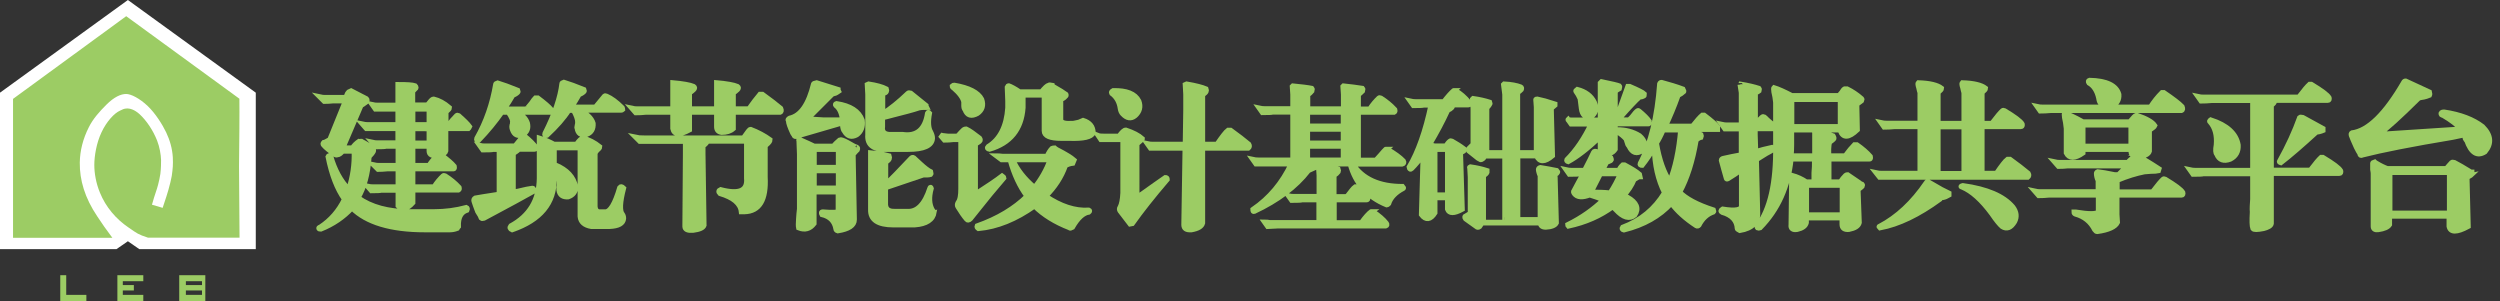 <?xml version="1.0" encoding="utf-8"?>
<!-- Generator: Adobe Illustrator 25.4.1, SVG Export Plug-In . SVG Version: 6.00 Build 0)  -->
<svg version="1.1" id="图层_1" xmlns="http://www.w3.org/2000/svg" xmlns:xlink="http://www.w3.org/1999/xlink" x="0px" y="0px"
	 width="1427px" height="172px" viewBox="0 0 1427 172" style="enable-background:new 0 0 1427 172;" xml:space="preserve">
<rect x="0" y="0" width="1427" height="172" fill="#333333" stroke="none"/>
<style type="text/css">
	.st0{fill-rule:evenodd;clip-rule:evenodd;fill:#FFFFFF;}
	.st1{fill:#9CCC64;}
	.st2{fill-rule:evenodd;clip-rule:evenodd;fill:#9CCC64;}
	.st3{fill:#9CCC64;stroke:#9CCC64;stroke-width:3;}
</style>
<g id="Logo文字">#
	<g id="Logo" transform="translate(50, 57)">
		<path id="Bootom" class="st0" d="M23-57L96-4.1v89.3H29.5L23,80.7l-6.5,4.5H-50V-4.1L23-57z"/>
		
			<g id="路径" transform="translate(72.07, 72.519) scale(-1, 1) rotate(-180) translate(-72.07, -72.519) translate(7.439, 9.297)">
			<path class="st1" d="M-50,136.3V57H6.7c-3.3,4.4-6.2,8.5-8.6,12.2C-9.1,79.9-12,90-11.9,99.9c0.1,6.8,1.8,13.6,5.2,20.3
				c2.4,4.8,6.1,8.9,9.9,12.7c4.6,4.6,8.4,6.2,11.4,6.2c2.7,0,7.7-2.5,12.3-6.9c4.4-4.2,8.4-10.6,10.5-15c2.1-4.4,3.5-9.2,3.8-14.2
				c0.2-4.3,0-6.4-0.6-10.7c-0.2-1.3-1.2-5.6-1.9-7.9c-0.5-1.8-1.6-5.3-3.3-10.3l-6.1,1.8c0.6,2.3,1.6,5.4,2.9,9.3
				c0.1,0.4,0.5,1.8,0.6,2.1c0.5,2,1,4.1,1.3,6.2c0.4,3.2,0.4,6.2,0.4,7.9c-0.1,3.1-0.8,7.4-2.3,11.2c-2.4,6-6.1,11.4-10,15
				c-2.8,2.5-5.4,3.4-7.6,3.2c-1.3-0.1-2.1-0.5-3.5-1.2c-3.2-1.4-7.6-6-10.6-12.4c-2.9-6.1-4.1-13.6-4.1-18.6c0-4.8,1-10.5,3.2-15.8
				c3.3-8.2,9.2-15.1,16.3-19.9c2.4-1.7,4.2-2.9,5.3-3.5c1.3-0.7,3.2-1.5,5.8-2.3h52.3L79,97.8c0.1,8.5,0.2,15.6,0.2,21.3
				c0.1,7.7,0,13.4,0,17.3l-64.6,47.1L-50,136.3z"/>
		</g>
		<path id="B" class="st2" d="M52.3,115v-14.9h14.9V115H52.3z M56.1,111.3h9.2v-2.5h-9.2C56.1,108.8,56.1,111.3,56.1,111.3z
			 M56.1,105.7h9.2v-2.2h-9.2C56.1,103.5,56.1,105.7,56.1,105.7z"/>
		<path id="E" class="st2" d="M31.8,100.1v3.4H20.1v2.2h6.3v3.1h-6.3v2.5h11.7v3.7H17v-14.9C17,100.1,31.8,100.1,31.8,100.1z"/>
		<path id="L" class="st2" d="M-15.6,115v-14.9h3.4v11.2h11.5v3.7C-0.7,115-15.6,115-15.6,115z"/>
	</g>
	<g id="建筑节能设计基础数据共享平台" transform="translate(231.999, 102.906)">
		<path id="形状" class="st3" d="M3.6-19.5v11.1H13c0.7-1.4,2.3-3.4,4.9-5.9c-3.2,0.5-4.9-0.3-4.9-2.4v-2.8
			C13-19.5,3.6-19.5,3.6-19.5z M3.6-29.5v8.3H13v-8.3H3.6z M3.6-40.7v9H13v-9H3.6z M-4.7,14.6v-9h-9.7c-0.5,0.2-2.3,0.3-5.6,0.3
			l-2.1-2.4c0.9,0.2,1.9,0.3,2.8,0.3h14.6V-6.6H-11c-1.9,0.2-3.6,0.3-5.2,0.3l-2.4-2.4c0.9,0.2,2,0.3,3.1,0.3h10.8v-11.1h-7
			c-0.5,0.2-2.3,0.3-5.6,0.3l-2.1-2.4c0.9,0.2,1.9,0.3,2.8,0.3h11.8v-8.3h-12.5c-2.1,0-3.9,0-5.6,0L-25-32c0.9,0.2,1.9,0.3,2.8,0.3
			h17.4v-9h-8h-4.9l-1.7-2.4c0.9,0.2,1.9,0.3,2.8,0.3h11.8v-11.8c5.1,0,8.3,0.2,9.7,0.7c0.7,0.7,0.7,1.3,0,1.7c-0.5,0.7-0.9,1-1.4,1
			v8.3H12c0.2-0.2,0.7-0.8,1.4-1.7c0.9-1.2,1.6-1.7,2.1-1.7c3,0.7,6,2.3,9,4.9c0,0.5-0.6,1.2-1.7,2.1c-0.2,0.2-0.3,0.3-0.3,0.3v7.3
			h1.7c1.2-1.6,2.7-3.4,4.5-5.2c0.2-0.2,0.6-0.2,1,0c3.2,2.8,5.3,4.9,6.3,6.3c-0.2,0.5-0.5,0.8-0.7,1H22.4v12.9
			c-0.2,0.9-1.2,1.6-2.8,2.1c3.7,2.8,6.3,5,7.6,6.6c0.2,0.9,0.1,1.4-0.3,1.4H3.6V3.8h12.2c1.6-2.5,3.4-4.6,5.2-6.3
			c0.2-0.2,0.6-0.2,1,0c3,1.9,5.7,4.1,8,6.6c0.2,0.7,0.1,1.2-0.3,1.4H3.6v7.3C0.4,16.4-2.4,16.9-4.7,14.6z M24.8,28.2H10.6
			c-19.5,0-33.4-4.2-41.7-12.5C-36,21-41.9,25-48.9,27.8c-0.7,0-1-0.1-1-0.3c-0.2-0.2,0-0.5,0.7-0.7c6-3.9,10.7-9.3,13.9-16
			c-4.2-5.8-7.3-13.9-9.4-24.3c0.2-0.5,0.7-0.6,1.4-0.3c2.3,8,5.8,14.4,10.4,19c2.3-7,3.4-14.3,3.1-21.9h-6.6
			c-1.2,1.4-2.2,2.1-3.1,2.1c-0.5,0.2-0.9,0.1-1.4-0.3c-3-2.1-5.1-3.8-6.3-5.2c-0.5-0.5-0.5-0.9,0-1.4c0.5,0,1.6-0.6,3.5-1.7l9-22.2
			h-7c-1.9,0.2-3.6,0.3-5.2,0.3l-2.4-2.4c0.9,0.2,2,0.3,3.1,0.3h11.5c0.2-0.2,0.5-0.7,0.7-1.4s0.6-1.3,1-1.7
			c0.5-0.2,0.9-0.5,1.4-0.7c3.2,1.6,6.1,3.1,8.7,4.5c0.5,0.5,0.5,1,0,1.7c-1.6,1.2-2.7,1.9-3.1,2.1l-10.4,24.3h5.6
			c0.9-1.4,2.2-2.7,3.8-3.8c0.2,0,0.7,0.1,1.4,0.3c-0.5-0.5-0.3-0.5,0.3,0c1.9,0.9,3.9,2.2,6.3,3.8c0.2,0.7,0.2,1.3,0,1.7
			s-0.6,0.9-1,1.4c-0.7,0.7-1.2,1.3-1.4,1.7c-0.7,9.7-2.8,17.5-6.3,23.3c7.4,5.3,17.3,8,29.6,8h13.9c6.3,0,12.4-0.8,18.4-2.4
			c0.5,0.2,0.6,0.7,0.3,1.4c-3.5,1.2-5.1,4.3-4.9,9.4c-0.2,0.2-0.5,0.6-0.7,1C27.6,27.9,26.2,28.2,24.8,28.2z"/>
		<path id="形状_00000084519003973400460920000000471005745007979199_" class="st3" d="M53,8v-25.7h-3.5c-0.5,0.2-2.4,0.3-5.9,0.3
			l-1.7-2.4c0.9,0.2,1.9,0.3,2.8,0.3H62c2.1-2.5,3.6-4.4,4.5-5.6c0.5,0,0.8,0,1,0c2.8,2.3,4.9,4.4,6.3,6.3c0,0.7-0.2,1-0.7,1h-9.4
			c0,0.5-0.2,0.8-0.7,1c-0.2,0.2-0.7,0.6-1.4,1c-0.5,0.5-0.7,0.7-0.7,0.7V6.6c0.9,0,1.9-0.1,2.8-0.3c3.7-0.9,6.5-1.5,8.3-1.7
			c0.2,0,0.5,0.2,0.7,0.7c0,0.5-0.1,0.8-0.3,1C68,8.8,58.6,13.9,44.2,21.6c-0.7,0.2-1.2,0.2-1.4,0c-0.2-0.7-0.9-2-2.1-3.8
			c-0.9-2.3-1.6-4.3-2.1-5.9c-0.2-0.7,0-1.3,0.7-1.7C40.8,9.9,45.3,9.2,53,8z M84.3-7.6V-1c0.2,13.9-7.8,23.6-24,29.2
			c-1.2-0.5-1.4-1.2-0.7-2.1C70.3,20.3,75.7,11.3,75.9-1v-23c3,0.9,5.8,2.1,8.3,3.5h12.9c1.6-2.3,2.9-3.5,3.8-3.5
			c3.2,0.9,6.4,2.5,9.4,4.9c0,0.5-0.6,1.2-1.7,2.1c-0.7,0.9-1,1.4-1,1.4V15c0.2,2.1,1.2,3.1,2.8,3.1h3.1c2.8,0,5.6-4.6,8.3-13.9
			c0.5-0.7,1.2-0.6,2.1,0.3c-2.1,8.1-2.3,13.1-0.7,14.9c0.5,0.7,0.7,1.5,0.7,2.4c-0.2,2.8-2.9,4.3-8,4.5h-10.4
			c-3.9-0.7-6-2.5-6.3-5.6v-39.3H84.3V-8c0.2-0.2,0.5-0.5,0.7-0.7c6.7,2.8,10.5,7,11.5,12.5c0,2.8-1.4,4.6-4.2,5.6
			c-3,0.2-4.8-1-5.2-3.8c0-0.2,0-0.7,0-1.4c0.2-0.7,0.3-1.4,0.3-2.1c0-3.2-0.9-6.4-2.8-9.4C84.4-7.3,84.3-7.4,84.3-7.6z M58.2-38.9
			h-3.8c-3.7,5.3-8.1,10.7-13.2,16c-0.9,0.2-1.3-0.1-1-1c5.3-9.3,8.9-19.6,10.8-30.9c0-0.2,0.3-0.5,1-0.7c3,0.9,6.8,2.3,11.5,4.2
			c0.2,0.5,0.2,0.8,0,1c-0.7,0.7-1.6,1.3-2.8,1.7c-1.4,2.5-3.1,5.2-5.2,8h12.9c0.2,0,1.3-1.2,3.1-3.5c0.9-1.4,1.6-2.3,2.1-2.8
			c0,0,0.2,0,0.7,0c0.2,0,0.5,0,0.7,0c3.7,2.8,6.3,5,7.6,6.6c0.2,0.9,0.1,1.4-0.3,1.4H62.4c3.5,1.4,5.7,3.5,6.6,6.3
			c0.7,3-0.2,5.2-2.8,6.6c-2.8,0.9-4.6,0-5.6-2.8c-0.5-1.2-0.5-2.3,0-3.5c0-0.2,0-0.5,0-0.7C60.9-34.2,60.1-36.1,58.2-38.9z
			 M95.4-40h-2.8c-2.8,4.4-7,9.2-12.5,14.3c-0.9,0.2-1.3-0.1-1-1c5.6-11.1,8.8-20.6,9.7-28.5c0-0.2,0.3-0.5,1-0.7
			c3,0.9,6.8,2.3,11.5,4.2c0.2,0.5,0.2,0.8,0,1c-0.7,0.7-1.6,1.3-2.8,1.7c-1.4,2.5-2.9,5-4.5,7.3h13.9c2.1-2.5,3.8-4.6,5.2-6.3
			c0.2-0.2,0.6-0.2,1,0c2.8,1.2,5.8,3.4,9,6.6c0.2,0.5,0.3,0.8,0.3,1c-0.2,0.2-0.5,0.3-0.7,0.3H98.5c4.4,2.1,7.1,4.6,8,7.6
			c0.2,3.2-1,5.3-3.8,6.3c-3,0.7-4.8-0.5-5.2-3.5c-0.2-0.2-0.2-0.7,0-1.4s0.3-1.4,0.3-2.1C97.8-34.9,97-37.2,95.4-40z"/>
		<path id="形状_00000076590456973372028070000011955552719887290527_" class="st3" d="M177.1-30.6v-8.3h-15.6v10.1
			c-5.6,3-8.7,2.8-9.4-0.7v-9.4h-15.6c-1.9,0.2-3.7,0.3-5.6,0.3l-2.1-2.4c0.9,0.2,2,0.3,3.1,0.3h20.2v-14.9
			c5.8,0.5,9.7,1.2,11.8,2.1c0.7,0.5,0.7,1,0,1.7c-0.9,0.9-1.7,1.5-2.4,1.7v9.4h15.6v-14.9c5.8,0.5,9.7,1.2,11.8,2.1
			c0.7,0.5,0.7,1,0,1.7c-0.9,0.9-1.7,1.5-2.4,1.7v9.4h9c2.1-3,4.2-5.8,6.3-8.3c0.5,0,0.9,0,1.4,0c4.2,3,7.6,5.7,10.4,8
			c0.5,1.2,0.3,1.9-0.3,2.1h-26.8v9.4c-1.6,1.4-3.8,2.1-6.6,2.1C178-27.7,177.1-28.7,177.1-30.6z M169.8,25.7
			c-0.5,1.4-2.5,2.3-6.3,2.8c-3,0.2-4.5-0.5-4.5-2.1l0.3-41.4v-7.3h-20.2h-5.9l-2.1-2.1c0.9,0.2,2.4,0.3,4.5,0.3h57
			c0,0,0.1-0.2,0.3-0.7c1.9-2.8,3-4.2,3.5-4.2c4.2,1.6,7.9,3.6,11.1,5.9c0,0.7-0.7,1.6-2.1,2.8c-0.7,0.5-0.9,0.7-0.7,0.7v17.7
			c0.7,13-3.2,19.6-11.8,19.8c-0.2,0-0.8,0-1.7,0c-0.5-4.6-4.5-8.1-12.2-10.4c-0.9-0.9-0.8-1.6,0.3-2.1C190,8.2,194.9,6,194.2-1.2
			v-21.2h-22.6c0,0.7-0.8,1.6-2.4,2.8v4.5L169.8,25.7z"/>
		<path id="形状_00000171712257621096792450000008924760943609425338_" class="st3" d="M232.7-5.5v10h13.9v-10H232.7z M232.7-17.7
			v10.4h13.9v-10.4H232.7z M224.4,16.4v-31.3l-0.3-8c-0.2,0-0.1-0.1,0.3-0.3c4.2,1.9,7,3.1,8.3,3.8h11.1c0.9-1.2,2.1-2.3,3.5-3.5
			c0.5-0.2,0.9-0.2,1.4,0c1.4,0.5,3.8,1.7,7.3,3.8c-0.2-0.2,0.1-0.1,1,0.3c0.5,0.2,0.6,0.7,0.3,1.4c-0.2,0.2-0.6,0.6-1,1
			c-0.7,0.9-1.2,1.4-1.4,1.4l0.7,37.5c0,3.2-3.1,5.3-9.4,6.3c-0.7-0.2-1-0.6-1-1c-0.7-4.4-3.4-7.2-8-8.3c-0.5-0.9-0.3-1.4,0.3-1.4
			c5.8,0.5,8.8,0.3,9-0.3V6.6h-13.9v18.1c-2.3,3-5.2,3.8-8.7,2.4c-0.2-0.9-0.2-2.7,0-5.2C224,20.1,224.2,18.2,224.4,16.4z M242.8-49
			l-13.9,13.9c1.6,0.2,4.6,0.5,9,0.7c4.4,0,8.1,0,11.1,0c-0.5-3.9-1.7-6.7-3.8-8.3c-0.5-0.5-0.3-0.8,0.3-1
			c7.9,1.2,12.7,4.3,14.6,9.4c0.5,3.7-0.6,6.5-3.1,8.3c-3,1.6-5.3,0.9-7-2.1c-0.5-0.5-0.8-1.5-1-3.1c0-0.7,0-1.3,0-1.7
			c-12.1,3.5-20.7,6-26.1,7.6c-0.9,0.5-1.5,0.2-1.7-0.7c-0.2-0.2-0.5-0.6-0.7-1c-1.6-3.5-2.4-5.8-2.4-7c-0.5-0.5-0.2-0.9,0.7-1.4
			c6.3-1.4,10.8-7.9,13.6-19.5c0-0.2,0.6-0.5,1.7-0.7c6,1.9,10.1,3.1,12.2,3.8c0,0.2,0.1,0.6,0.3,1c-0.7,0.5-1.3,0.8-1.7,1
			C243.7-49.5,243-49.2,242.8-49z M271.7-35.8v5.2c-0.5,3.2,1.4,4.8,5.6,4.5h5.9c8.1,1.2,12.9-2.9,14.3-12.2c0.2-0.5,0.6-0.5,1,0
			c-0.9,4.9-0.7,8.5,0.7,10.8c0.7,1.4,1,2.5,1,3.5c-0.2,4.2-4.9,6.3-13.9,6.3h-11.1c-8.3,0.5-12.3-2.3-11.8-8.3v-23l-0.3-5.6
			c0,0,0.2-0.1,0.7-0.3c4.4,0.7,7.8,1.6,10.1,2.8c0.2,0.5,0.2,0.9,0,1.4s-0.7,0.8-1.4,1c-0.2,0.2-0.5,0.5-0.7,0.7v11.1
			c4.4-2.8,9.3-6.7,14.6-11.8c0.2-0.2,0.7-0.2,1.4,0c4.6,3.7,7.5,6,8.7,7c0,0.2,0.1,0.6,0.3,1c-2.1,0-3.5,0.1-4.2,0.3
			c-3.5,1.2-8.6,2.5-15.3,4.2C274.7-36.5,272.8-36,271.7-35.8z M295-3.1l-21.6,7.3v8.7c-0.2,3.5,1.6,5.1,5.6,4.9h6.6
			c5.8,0.5,10.2-3.9,13.2-13.2c0.2-0.7,0.5-0.7,0.7,0c-1.4,5.1-1.2,9.3,0.7,12.5c0.5,0.7,0.8,1,1,1c-0.7,4.4-4.4,6.8-11.1,7.3h-12.2
			c-8.8,0-13.1-2.9-12.9-8.7v-32.3c1.9,0.2,3.9,0.5,6.3,0.7c2.1,0.5,3.5,0.8,4.2,1c0.2,0.5,0.2,1,0,1.7c-0.2,0.5-0.8,1-1.7,1.7
			c-0.2,0.2-0.3,0.3-0.3,0.3V2.4c3.5-3.2,8.3-8.2,14.6-14.9c0.5-0.5,0.9-0.6,1.4-0.3c0.5,0.5,1.7,1.6,3.8,3.5
			c2.5,2.3,4.5,3.8,5.9,4.5c0.2,0.7,0.2,1.2,0,1.4c-0.7,0.2-1.4,0.3-2.1,0.3C296.1-3.1,295.4-3.1,295-3.1z"/>
		<path id="形状_00000046322758586966142900000001239334476570916523_" class="st3" d="M343.3-41.4v-3.8l-0.3-8
			c0.2-0.5,0.5-0.7,0.7-0.7c1.4,0.5,3.5,1.6,6.3,3.5c0.2,0,0.5,0,0.7,0h11.8c1.9-2.3,3.2-3.6,4.2-3.8c0.2-0.2,0.8-0.2,1.7,0
			c0,0.2,0.2,0.5,0.7,0.7c3.7,2.1,6.1,3.6,7.3,4.5c0.2,0.5,0.1,0.8-0.3,1c-0.5,0.7-1.3,1.3-2.4,1.7c-0.2,0-0.3,0-0.3,0v11.1
			c-0.2,2.1,1.6,3,5.6,2.8h1.4c0.2,0,1.4-0.2,3.5-0.7c1.2-0.5,2-0.8,2.4-1c3.7,1.2,5.6,3.5,5.6,7c-0.9,2.3-5.4,3.4-13.6,3.1h-4.5
			c-6.5,0-9.7-1.4-9.7-4.2v-20.5h-12.2v7.3c-0.9,12.3-7.3,20.2-19.1,23.6c-1.2-0.2-1.4-0.7-0.7-1.4
			C338.8-23.3,342.6-30.7,343.3-41.4z M364.8,9.1c8.6,5.8,16.8,8.5,24.7,8c0.5,0.2,0.5,0.6,0,1c-3.2,0.5-6.4,3.4-9.4,8.7
			c-0.9,0.5-1.4,0.6-1.4,0.3c-8.3-3.2-15.1-7.4-20.2-12.5c-10.7,7.6-21.3,11.9-32,12.9c-0.7-0.5-0.9-0.9-0.7-1.4
			c11.8-4.2,21.3-9.9,28.5-17c-4.2-5.6-7.4-12.5-9.7-20.9h-4.9l-2.8-2.1c0.7,0,1.9,0.1,3.5,0.3c1.4,0,2.4,0,3.1,0h22.2
			c0.9-2.1,1.9-3.6,2.8-4.5c0.5-0.2,0.9-0.3,1.4-0.3c0.2,0.2,0.7,0.6,1.4,1c4.9,2.5,8.1,4.5,9.7,5.9c-0.5,1.2-0.7,1.7-0.7,1.7
			c-1.6,0.2-3,0.7-4.2,1.4C373.8-1.8,369.9,4,364.8,9.1z M367.6-11.8H346c2.5,5.8,6.7,11.1,12.5,16C362.3-0.4,365.3-5.8,367.6-11.8z
			 M316.5,4.9v-28.2H312c-1.6,0.2-3.2,0.3-4.9,0.3l-2.4-2.8c0.5,0.2,2,0.5,4.5,0.7h5.2c0.2,0,1-0.8,2.4-2.4c0.5-0.5,0.8-0.8,1-1
			c0.5-0.5,1-0.7,1.7-0.7c1.9,0.9,4.4,2.7,7.6,5.2c0.5,0.7,0.5,1.3,0,1.7s-1.2,0.9-2.1,1.4c-0.2,0.2-0.3,0.3-0.3,0.3V8
			C331.9,3.4,337-0.1,340-2.4c0.7,0.5,1,0.8,1,1c-1.6,1.9-4.2,4.9-7.6,9c-3.9,4.9-7.8,9.6-11.5,14.3c-0.9,0.9-1.6,1-2.1,0.3
			c-1.6-1.9-3.2-4.2-4.9-7c-0.5-0.7-0.5-1.5,0-2.4C316.1,11.3,316.5,8.6,316.5,4.9z M312.7-54.2c8.3,1.4,13.6,4.1,15.6,8
			c1.2,3.5,0.3,6.1-2.4,8c-3.5,1.9-5.8,1.2-7-2.1c-0.5-0.5-0.7-1.3-0.7-2.4c0-0.9,0-1.6,0-2.1c-0.5-2.3-2.4-5-5.9-8
			c-0.5-0.2-0.7-0.6-0.7-1C311.9-54.1,312.2-54.2,312.7-54.2z"/>
		<path id="形状_00000179621202020131937200000011484314087231796667_" class="st3" d="M443.8,25.4l0.7-43.8h-13.9
			c-2.3,0-4.3,0-5.9,0l-1.7-2.4c0.9,0.2,1.9,0.3,2.8,0.3h18.8l0.3-19.5v-9l-0.3-5.6c0,0,0.2-0.1,0.7-0.3c5.3,0.9,9,1.9,11.1,2.8
			c0.2,0.5,0.2,0.9,0,1.4s-0.8,1-1.7,1.7c-0.2,0-0.3,0-0.3,0v28.5h8.3c3-4.4,5.1-7.1,6.3-8c0,0,0.5,0,1.4,0c4.2,3,7.6,5.7,10.4,8
			c0.5,0.9,0.3,1.6-0.3,2.1h-26.1v42.8c-0.5,1.9-2.5,3.1-6.3,3.8C445.1,28.4,443.8,27.5,443.8,25.4z M409,7.3v-30.6h-6.3h-6.3
			l-1.4-2.1c0.5,0.2,1.7,0.3,3.8,0.3h8c1.6-2.3,2.9-3.5,3.8-3.5c4.2,1.4,7.3,3,9.4,4.9c0,0.2-0.6,0.8-1.7,1.7s-1.6,1.4-1.4,1.4V10
			c8.8-6.3,14.3-10.1,16.3-11.5c0.7,0,1,0.3,1,1c-8.3,9.7-14.9,18.1-19.8,25c-0.2,0-0.7,0.1-1.4,0.3c-2.3-3-4.2-5.4-5.6-7.3
			c-0.5-0.7-0.5-1.4,0-2.1C408.3,13.8,408.8,11,409,7.3z M403.4-51.1c7.6-0.2,12.5,1.7,14.6,5.9c1.2,3.2,0.5,6-2.1,8.3
			c-2.3,1.9-4.6,1.5-7-1c-0.7-0.7-1.2-1.7-1.4-3.1c-0.5-3.7-2.1-6.6-4.9-8.7C402.3-50.2,402.5-50.6,403.4-51.1z"/>
		<path id="形状_00000147914881884239691250000011491110744473898668_" class="st3" d="M534.8-30.9v-8h-20.5v8
			C514.3-30.9,534.8-30.9,534.8-30.9z M534.8-21.2v-8h-20.5v8H534.8z M534.8-11.5v-8h-20.5v8H534.8z M538.7-9.4h-22.9
			c0.9,0.5,1.7,0.8,2.4,1c-0.2,0.2-0.3,0.7-0.3,1.4l-3.1,1.4c-7.2,9.3-17.5,17-30.9,23.3c-0.5,0.2-0.7-0.1-0.7-1
			c9.5-6.5,16.8-15.2,21.9-26.1h-14.3c-2.1,0-4.1,0-5.9,0l-1.7-2.4c0.9,0.2,2,0.3,3.1,0.3H506V-39h-11.5c-0.5,0.2-2.4,0.3-5.9,0.3
			l-1.7-2.4c0.9,0.2,1.9,0.3,2.8,0.3H506V-49l-0.3-4.5c0,0,0.1-0.1,0.3-0.3c2.3,0.2,4.4,0.5,6.3,0.7c1.9,0.2,3.4,0.5,4.5,0.7
			c0.2,0.2,0.2,0.7,0,1.4c-0.2,0.2-0.3,0.3-0.3,0.3c-0.7,0.9-1.4,1.5-2.1,1.7v8.3h20.5V-49l-0.3-4.5c0,0,0.1-0.1,0.3-0.3
			c2.1,0.2,4.1,0.5,5.9,0.7s3.5,0.5,4.9,0.7c0.2,0.2,0.2,0.7,0,1.4c-0.9,0.9-1.7,1.6-2.4,2.1v8.3h6.6c1.6-2.5,3.4-4.6,5.2-6.3
			c0.2-0.2,0.6-0.2,1,0c3,1.9,5.7,4.1,8,6.6c0.2,0.7,0.1,1.2-0.3,1.4h-20.5v27.5h10.1c0.2-0.2,1.2-1.3,2.8-3.1
			c1.4-1.6,2.3-2.7,2.8-3.1c-0.2,0,0.1,0,1,0c3.9,2.3,7,4.5,9,6.6c0.5,0.9,0.2,1.5-0.7,1.7h-28.2c5.6,8.6,15.1,12.9,28.5,12.9
			c0.5,0.5,0.6,0.8,0.3,1c-4.4,2.3-7.2,5.2-8.3,8.7c-0.5,0.5-0.8,0.7-1,0.7C548.6,9.5,541.7,1.8,538.7-9.4z M520.9,24.4V11.1h-9.7
			c-0.5,0.2-2.4,0.3-5.9,0.3L503.6,9c0.9,0.2,1.9,0.3,2.8,0.3H521V-2.8l-0.3-4.5c0,0,0.1-0.1,0.3-0.3c0.9,0.2,1.9,0.3,2.8,0.3
			c3.9,0.2,6.6,0.6,8,1c0.2,0.5,0.2,0.9,0,1.4c-0.5,0.7-1.3,1.4-2.4,2.1V9.4h7.3c0-0.2,0.2-0.5,0.7-0.7c1.9-2.5,3.2-4.2,4.2-4.9
			c0.2,0,0.5,0,0.7,0c2.8,2.3,4.9,4.4,6.3,6.3c0.2,0.7,0,1-0.7,1h-18.4v13.2h15.6c2.3-3.2,4.2-5.3,5.6-6.3c-0.2,0,0.1,0,1,0
			c3.2,2.1,5.8,4.3,7.6,6.6c0.5,0.7,0.3,1.2-0.3,1.4h-61.5c-0.5,0-2.4,0.1-5.9,0.3l-1.7-2.4c0.9,0,1.9,0.1,2.8,0.3h28.2V24.4z"/>
		<path id="形状_00000012454212202703903090000005502984450335696041_" class="st3" d="M587-17.7V8.4h7.3v-26.1H587z M587-19.5
			h6.3c0.9-1.4,1.7-2.3,2.4-2.8c0.2-0.2,0.6-0.2,1,0c2.5,1.4,4.9,2.9,7,4.5c0,0.2,0,0.5,0,0.7s-0.5,0.6-1.4,1
			c-0.5,0.2-0.7,0.3-0.7,0.3l1,32.3c-4.6,2.5-7.4,2.5-8.3,0V9.9H587v8.7c-2.5,3.9-5.1,4.3-7.6,1l1-34.4c-2.1,3-4.3,5.7-6.6,8
			c-0.7,0.7-1.2,0.5-1.4-0.7c5.1-8.6,9.3-20.4,12.5-35.5h-4.2c-0.5,0.2-2.4,0.3-5.9,0.3l-1.7-2.4c0.9,0.2,1.9,0.3,2.8,0.3h16.3
			c2.3-3,4.2-5.1,5.6-6.3c-0.2,0,0.1,0,1,0c2.8,1.6,5.3,3.8,7.6,6.6c0.5,0.9,0.3,1.4-0.3,1.4h-9c0.2,1.2-0.7,2.2-2.8,3.1
			c-3,6.5-6.4,12.9-10.1,19.1C584.9-20,585.8-19.7,587-19.5z M627,22.6v-36.5h-11.5c-0.5,0.9-0.9,1.5-1.4,1.7
			c-0.7,0.5-1.2,0.5-1.4,0c-0.5,0-1.5-0.7-3.1-2.1c-1.9-1.4-2.9-2.2-3.1-2.4c-0.2-0.7-0.2-1.2,0-1.4l2.4-2.4v-20.2l-0.3-5.6
			c0,0,0.1-0.1,0.3-0.3c3.5,0.5,6.6,1.2,9.4,2.1c0.2,0.5,0.2,0.8,0,1c-0.2,0.5-0.6,0.9-1,1.4c-0.5,0.2-0.7,0.3-0.7,0.3v26.1H627V-49
			l-0.7-5.6c0,0,0.1-0.1,0.3-0.3c3.9,0.2,7.1,0.8,9.4,1.7c0.5,0.2,0.6,0.7,0.3,1.4c-0.7,0.7-1.4,1.3-2.1,1.7v34.4H645v-26.1
			l-0.3-4.2c0-0.2,0.2-0.3,0.7-0.3c2.5,0.5,5.9,1.4,10.1,2.8c0,0.2,0,0.5,0,0.7c-0.2,0.2-0.9,0.8-2.1,1.7l0.7,27.1
			c-4.4,3.7-7.4,3.7-9,0h-10.8v36.5h12.9V-2.8c-0.2-0.2-0.5-0.8-0.7-1.7c-0.2-0.7-0.3-1.3-0.3-1.7s0.3-0.8,1-1c3,0.5,6.1,1,9.4,1.7
			c0.5,0.5,0.6,0.8,0.3,1c-0.2,0.5-0.6,0.8-1,1c-0.5,0.5-0.6,1-0.3,1.7l0.7,26.1c-0.7,1.4-2.7,2.2-5.9,2.4c-2.1,0-3.1-0.8-3.1-2.4
			h-33.4c-0.5,0.7-0.9,1.4-1.4,2.1c-0.7,0.5-1.3,0.5-1.7,0l-6.3-4.5c-0.2-0.2-0.3-0.6-0.3-1c0-0.2,0.1-0.3,0.3-0.3l2.8-1.7V-1.7
			L607-7.3c-0.2,0-0.1-0.1,0.3-0.3c3.5,0.5,6.6,1.2,9.4,2.1c0,0.7,0,1,0,1c-0.2,0.5-0.8,1-1.7,1.7c-0.2,0-0.3,0-0.3,0v25.4
			C614.7,22.6,627,22.6,627,22.6z"/>
		<path id="形状_00000102525610706980456160000007977433230454063030_" class="st3" d="M693-3.8h-11.5L676,7
			c3.7-0.2,7.4-0.1,11.1,0.3C689.4,3.8,691.4,0.1,693-3.8z M671.8-3.8h-2.1c-0.5,0.2-2.4,0.3-5.9,0.3l-1.7-2.4
			c0.9,0.2,1.9,0.3,2.8,0.3h7.6c2.5-4.9,4.3-8.3,5.2-10.4c0.2-0.5,0.8-0.6,1.7-0.3c0.7,0.5,1.6,0.8,2.8,1c-0.7-0.2-0.9-0.7-0.7-1.4
			V-25c-7.4,7-13.6,11.7-18.4,14.3c-0.7-0.2-0.9-0.6-0.7-1c5.3-5.3,10-12.2,13.9-20.5h-5.9c-1.9,0-3.7,0-5.6,0l-1.7-2.4
			c-0.2,0.2,0.7,0.3,2.8,0.3h15.6v-21.2c0.2-0.2,0.5-0.5,0.7-0.7c5.8,1.2,9.2,2,10.1,2.4c0.2,0.2,0.2,0.7,0,1.4
			c-0.9,0.5-1.7,1-2.4,1.7v16.3h8c0.5-0.5,1-1,1.7-1.7c1.4-1.9,2.4-3,3.1-3.5c0.2-0.2,0.5-0.2,0.7,0c2.8,2.3,4.8,4.3,5.9,5.9
			c0,0.2,0,0.5,0,0.7c0,0.5-0.1,0.7-0.3,0.7h-19.1v14.6c-1.4,2.1-3.7,3-7,2.8c1.6,0.7,3.1,1.4,4.5,2.1c0.2,0.5,0.3,0.8,0.3,1
			c-0.2,0.5-0.7,0.8-1.4,1c-0.9,0.2-1.4,0.5-1.4,0.7l-2.4,4.5h9.7c0.2-0.9,0.9-2,2.1-3.1c0.5,0,0.8,0,1,0c3.9,2.1,6.7,3.8,8.3,5.2
			c0,0.2,0.1,0.7,0.3,1.4c-0.5,0-1.4,0.5-2.8,1.4c-0.2,0-0.3,0-0.3,0c-1.4,3.5-3.5,6.7-6.3,9.7c0.9,0.2,1.7,0.5,2.4,0.7
			c5.3,3,6.7,6.4,4.2,10.1c-3,2.5-6.6,1.5-10.8-3.1c-0.2-0.2-0.8-0.8-1.7-1.7c-7.2,5.3-15.6,9-25.4,11.1c-0.2-0.2-0.3-0.5-0.3-0.7
			c7.9-3.9,14.7-8.7,20.5-14.3c-2.3-0.9-5-1.9-8-2.8c-4.2,1.6-7.1,1.4-8.7-0.7c-0.5-0.7-0.6-1.2-0.3-1.4
			C668.2,2.8,670-0.6,671.8-3.8z M668.3-51.8c4.6,1.2,7.9,3.6,9.7,7.3c1.4,3.7,0.8,6.4-1.7,8c-3.2,0.9-5.1-0.6-5.6-4.5
			c-0.2-1.9-0.5-3.7-0.7-5.6c-0.7-1.6-1.5-3-2.4-4.2C667.4-51,667.6-51.3,668.3-51.8z M698.2-53.5c4.9,2.1,7.6,3.5,8.3,4.2
			c0,0.9-0.1,1.3-0.3,1c-0.5,0.5-1.3,0.7-2.4,0.7c-2.3,2.1-6,6-11.1,11.8c-0.5,0.5-0.9,0.6-1.4,0.3c-0.5,0-0.5-0.3,0-1
			c0.5-1.9,2.4-7.5,5.9-17C697.7-53.5,698-53.5,698.2-53.5z M703.8-25.4c3.2,2.8,3.8,5.6,1.7,8.3c-3.2,2.3-5.8,1.5-7.6-2.4
			c-0.2-0.2-0.5-0.6-0.7-1c-0.5-1.4-0.8-2.4-1-3.1c-1.4-1.6-3.1-3-5.2-4.2c-0.5-0.2-0.5-0.6,0-1C695.8-28.8,700.1-27.7,703.8-25.4z
			 M726.8,6.6h-0.3c3.7,3.9,10.2,7.4,19.5,10.4c0.2,0.5,0.2,0.8,0,1c-3.5,1.2-6.3,3.7-8.3,7.6c-0.5,0.5-0.9,0.6-1.4,0.3
			c-6-3.9-10.8-8.2-14.3-12.9c-6.7,7.4-15.8,12.5-27.1,15.3c-0.9-0.2-1.2-0.7-0.7-1.4c10.4-3.9,18.4-10.5,24-19.8
			c-3.7-7.2-5.7-15.9-5.9-26.1c-2.3,3.9-4.6,7.4-7,10.4c-0.9,0-1.3-0.3-1-1c6-11.4,9.7-26.5,11.1-45.5c0.2-0.5,0.6-0.7,1-0.7
			c4.4,1.2,8.5,2.4,12.2,3.8c0.5,0.9,0.6,1.4,0.3,1.4c-0.7,0.7-1.7,1.4-3.1,2.1c-2.3,6.5-4.8,12.4-7.3,17.7h15.6
			c2.5-3.2,4.4-5.3,5.6-6.3c0.2,0,0.6,0,1,0c4.2,3.2,6.7,5.4,7.6,6.6v1.4h-17.4c4.2,1.4,6.8,2.4,8,3.1c0.2,0.5,0.2,0.9,0,1.4
			c-0.9,0.2-1.9,0.8-2.8,1.7C734.1-10.8,730.9-1,726.8,6.6z M713.2-20.8h0.3c1.6,9.3,4.2,16.5,7.6,21.6c3.2-7.9,5.3-17.7,6.3-29.6
			h-10.1C716.2-26.1,714.8-23.4,713.2-20.8z"/>
		<path id="形状_00000069357481215223720640000011718596704749438081_" class="st3" d="M790.7-46.2v15.6h27.8v-15.6H790.7z
			 M799.1,2.8v17h20.5v-17C819.6,2.8,799.1,2.8,799.1,2.8z M790.4,25.4l0.3-22.6v-5.6c3.2,0.9,6,2.2,8.3,3.8h4.5c0-1.4,0-3.1,0-5.2
			c0.2-1.9,0.3-4.5,0.3-8h-11.1h-2.4c-1.6,15.8-7.5,28.9-17.7,39.3c-0.5,0.2-0.9,0.2-1.4,0c-0.2-0.2-0.2-0.6,0-1
			c7.2-9.3,10.7-24.6,10.4-45.9v-24.7c-0.2-2.3-0.6-4.3-1-5.9c-0.2-1.4-0.2-2.2,0-2.4c2.3,0.7,5.7,2.2,10.1,4.5h26.8
			c0.2,0,0.8-0.6,1.7-1.7c0.7-1.2,1.3-1.9,1.7-2.1c0.5,0,0.9,0,1.4,0c2.8,1.4,5.6,3.2,8.3,5.6c0.2,0.2,0.2,0.6,0,1l-2.8,2.1
			l0.3,14.6c-4.9,4.6-8.1,4.8-9.7,0.3v-0.3h-27.8v8.3c0,2.5-0.1,4.8-0.3,6.6h13.6c0-2.3,0-5.4,0-9.4c0-1.4,0-2.7,0-3.8
			c-0.2-0.2,0-0.6,0.7-1c3.2,0.7,6.5,1.6,9.7,2.8c0.5,0.9,0.6,1.5,0.3,1.7c-0.5,0.5-1,0.9-1.7,1.4c-0.5,0.2-0.7,0.3-0.7,0.3
			c-0.5,2.8-0.6,5.4-0.3,8h9.4c2.1-2.8,3.8-4.9,5.2-6.3c0,0,0.2,0,0.7,0c0.2,0,0.5,0,0.7,0c3,2.1,5.6,4.3,7.6,6.6
			c0.2,0.9,0.1,1.4-0.3,1.4h-23.3c0,4.4,0,8.8,0,13.2h6.6c0.9-1.4,2-2.7,3.1-3.8c0.2-0.2,0.6-0.3,1-0.3c1.4,0.9,3.6,2.4,6.6,4.5
			c0.5,0.5,1,0.8,1.7,1c0.2,0.2,0.2,0.6,0,1c-0.5,0.5-1,0.9-1.7,1.4c-0.5,0.2-0.7,0.3-0.7,0.3l0.7,19.1c-0.5,1.9-2.4,3.1-5.9,3.8
			c-2.5,0.2-3.8-0.7-3.8-2.8v-3.8H799v2.8c-0.5,1.9-2.2,3.1-5.2,3.8C791.3,28.4,790.1,27.5,790.4,25.4z M780.3-17.7
			c-1.4,0.9-2.8,1.7-4.2,2.4c-2.5,1.6-4.4,2.8-5.6,3.5l0.7,29.6c0.5,6-2.9,9.6-10.1,10.8c-0.9-0.5-1.4-0.8-1.4-1
			c-0.2-4.6-3.1-7.8-8.7-9.4c-0.9-0.5-0.8-1,0.3-1.7c7.4,1.2,11,0.5,10.8-2.1V-6.2c-2.5,1.9-5,3.5-7.3,4.9c-0.9,0.7-1.4,0.7-1.4,0
			c-0.9-3.2-1.9-6.6-2.8-10.1c0-0.5,0.3-0.8,1-1c3-0.7,6.5-1.4,10.4-2.1v-14.9h-3.5c-2.3,0-4.3,0-5.9,0l-1.7-2.4
			c0.9,0.2,1.9,0.3,2.8,0.3h8.3V-50l-0.7-4.5l0,0c0,0.2,0.1,0.1,0.3-0.3c4.2,0.7,7.6,1.5,10.4,2.4c0.2,0.2,0.2,0.7,0,1.4
			c-0.2,0.2-0.9,0.6-2.1,1v18.4c0.2-0.2,0.6-0.6,1-1c1.4-1.9,2.4-3,3.1-3.5c0.2-0.2,0.6-0.2,1,0c1.2,1.2,3.1,2.9,5.9,5.2
			c0.2,0.7,0,1.2-0.7,1.4h-10.4v3.5l0.3,9.7c3-0.9,6.1-1.7,9.4-2.4C780.4-18.3,780.5-17.9,780.3-17.7z"/>
		<path id="形状_00000047052696839279576510000016827660415970066366_" class="st3" d="M889.1-32.3V-50c-0.2-0.7-0.5-1.6-0.7-2.8
			c-0.5-1.6-0.6-2.5-0.3-2.8c6.5,0.2,10.9,1.3,13.2,3.1c0,0.5-0.6,1.2-1.7,2.1c-0.2,0.2-0.3,0.3-0.3,0.3v17.7h5.9c0,0,0-0.1,0-0.3
			c2.8-3.7,4.8-6,5.9-7c0.2-0.2,0.6-0.2,1,0c5.8,3.5,9.2,6,10.1,7.6c0.2,0.9,0,1.4-0.7,1.4h-22.2v26.8h8.3c3-4.4,5.1-7.1,6.3-8
			c0,0,0.5,0,1.4,0c4.2,3,7.6,5.7,10.4,8c0.5,0.9,0.3,1.6-0.3,2.1h-78.6c-2.1,0-4.1,0-5.9,0L839-4.2c0.9,0.2,2,0.3,3.1,0.3H864
			v-26.8h-14.6c-2.1,0.2-4.1,0.3-5.9,0.3l-1.7-2.4c0.9,0.2,2,0.3,3.1,0.3H864V-50c-0.2-0.7-0.5-1.6-0.7-2.8
			c-0.5-1.6-0.6-2.5-0.3-2.8c6.5,0.2,10.9,1.3,13.2,3.1c0,0.5-0.6,1.2-1.7,2.1c-0.2,0.2-0.3,0.3-0.3,0.3v17.7h14.9V-32.3z
			 M889.1-3.8v-26.8h-14.9v26.8C874.2-3.8,889.1-3.8,889.1-3.8z M868.9,1.1c0.9,0.5,3.4,1.9,7.3,4.2c1.9,0.9,3.2,1.6,4.2,2.1
			c0,0.5,0,0.8,0,1c-1.2,0.7-2.3,1.2-3.5,1.4c-0.9,0-1.5,0.3-1.7,1c-12.1,8.8-23.4,14.3-34.1,16.3c-0.5-0.5-0.6-0.7-0.3-0.7
			c10.2-5.3,19.1-13.7,26.8-25C867.8,0.9,868.2,0.8,868.9,1.1z M888.4,3.1C902.1,5,911.6,9,916.9,15.3c2.1,2.8,2.4,5.6,1,8.3
			c-2.1,3.5-4.4,4.4-7,2.8c-1.4-1.2-3.4-3.6-5.9-7.3c-5.8-7.9-11.5-13-17-15.3C887.1,3.6,887.3,3.4,888.4,3.1z"/>
		<path id="形状_00000094611288817609632990000001642759184532195744_" class="st3" d="M934-41.7h61.5c1.9-3,4.1-5.8,6.6-8.3
			c0.2,0,0.6,0,1,0c5.1,3.5,8.6,6.1,10.4,8c0.5,1.2,0.3,1.9-0.3,2.1h-74.7c-2.1,0.2-4.1,0.3-5.9,0.3l-1.7-2.4
			C931.8-41.8,932.8-41.7,934-41.7z M956.9-31.6v12.2h27.5v-12.2C984.4-31.6,956.9-31.6,956.9-31.6z M976.4,1.1v5.6h20.5
			c0,0,0-0.1,0-0.3c2.8-3.7,4.8-6,5.9-7c0.2-0.2,0.6-0.2,1,0c5.8,3.5,9.2,6,10.1,7.6c0.2,0.9,0,1.4-0.7,1.4h-36.9v5.9
			c0,1.2,0,2.9,0,5.2c0.2,2.3,0.3,3.8,0.3,4.5c-1.2,2.5-5,4.3-11.5,5.2c-0.5,0-0.9-0.3-1.4-1c-2.3-4.6-6-7.6-11.1-9
			c-0.5-0.2-0.7-0.6-0.7-1c0.2,0,0.6,0,1,0c7.2,1.2,11.5,1.2,12.9,0V8.4h-28.5c-1.9,0.2-3.7,0.3-5.6,0.3l-2.1-2.4
			c0.9,0.2,2,0.3,3.1,0.3h33V0c-0.2-0.2-0.5-0.8-0.7-1.7s-0.3-1.6-0.3-2.1s0.2-0.8,0.7-1c2.1,0.2,5.3,0.8,9.7,1.7c0.9,0,1.6,0,2.1,0
			c1.6-1.6,3.4-3.4,5.2-5.2h-34.1C946.7-8.1,944.8-8,943-8l-2.1-2.4c0.9,0.2,2,0.3,3.1,0.3h38.6c0.7-0.9,2.1-2.2,4.2-3.8
			c-1.6-0.2-2.4-1.2-2.4-2.8v-1h-27.5v2.1c-4.6,3.2-7.8,3.2-9.4,0v-13.9c-0.2-2.5-0.6-4.6-1-6.3c-0.2-1.4-0.2-2.2,0-2.4
			c2.3,0.7,5.8,2.3,10.4,4.9h26.8c1.9-2.3,3.1-3.6,3.8-3.8c5.6,1.9,9,3.8,10.4,5.9c-0.2,0.5-1,1.2-2.4,2.1c-0.5,0.2-0.7,0.3-0.7,0.3
			v12.2c-0.5,1.6-2.5,2.7-6.3,3.1c2.1,0.9,6,3.2,11.8,7c-0.2,0.7-0.3,1-0.3,1c-0.9,0.2-2.3,0.3-4.2,0.3C994-5,992.7-4.9,992-4.9
			c-4.6,0.9-9.9,2.5-15.6,4.9C976.1,0.5,976.1,0.8,976.4,1.1z M960.7-57c9.7,0.2,15.3,2.9,16.7,8c0.2,3-1,5.2-3.8,6.6
			c-3.2,1.2-5.4,0.6-6.6-1.7c-0.5-0.5-0.8-1.4-1-2.8c-0.9-4.2-2.8-7.1-5.6-8.7C959.9-56.3,960-56.8,960.7-57z"/>
		<path id="形状_00000085947803104631397790000000798416934144431000_" class="st3" d="M1053.9,10.8V-3.8h-28.2
			c-0.5,0.2-2.4,0.3-5.9,0.3l-1.7-2.4c0.9,0.2,1.9,0.3,2.8,0.3h33v-40h-23.6c-2.1,0.2-4.1,0.3-5.9,0.3l-1.7-2.4
			c0.9,0.2,2,0.3,3.1,0.3h54.6c0,0,0-0.1,0-0.3c2.8-3.7,4.8-6,5.9-7c0.2,0,0.6,0,1,0c5.8,3.5,9.2,6,10.1,7.6c0.2,0.9,0,1.4-0.7,1.4
			h-30.2c-0.2,1.2-0.9,2.1-2.1,2.8v37.2h22.6c0,0,0-0.1,0-0.3c2.8-3.7,4.8-6,5.9-7c0,0,0.3,0,1,0c5.8,3.5,9.2,6,10.1,7.6
			c0.2,0.9,0,1.4-0.7,1.4h-38.9V8.7c0,4.4,0,9.7,0,16c-0.2,1.2-1.7,2.1-4.5,2.8c-3.5,0.7-5.4,0.7-5.9,0c-0.5-1.2-0.6-4.3-0.3-9.4
			C1053.5,16.2,1053.7,13.8,1053.9,10.8z M1029.9-34.4c9.3,3,14.5,7.8,15.6,14.3c0.2,3.7-1.3,6.4-4.5,8c-3.7,1.4-6.3,0.5-7.6-2.8
			c-0.7-0.7-0.8-2.4-0.3-5.2c0.5-5.6-0.7-10-3.5-13.2C1029.1-33.6,1029.2-33.9,1029.9-34.4z M1082.4-35.8c2.1,1.2,5.9,3.2,11.5,6.3
			c0,0.2,0,0.6,0,1c-0.5,0.2-1.2,0.5-2.1,0.7s-1.5,0.3-1.7,0.3c-8.1,7.4-14.8,13.2-20.2,17.4c-0.7-0.2-0.9-0.5-0.7-0.7
			c4.9-8.8,8.7-17.2,11.5-25C1080.9-36,1081.5-36,1082.4-35.8z"/>
		<path id="形状_00000050642764698521831150000007710651060220106627_" class="st3" d="M1132.1-4.5v23.3h34.1V-4.5H1132.1z
			 M1122.7,26.4V-3.8c0-0.5-0.1-1.3-0.3-2.4c0-1.4,0-2.5,0-3.5c0-0.2,0.3-0.5,1-0.7c0.2,0.2,0.6,0.5,1,0.7c2.3,1.4,4.4,2.4,6.3,3.1
			h33.7c1.4-1.6,2.4-2.8,3.1-3.5c0.2-0.2,0.7-0.2,1.4,0c2.3,1.2,5.3,2.9,9,5.2c0.2,0.2,0.6,0.3,1,0.3c0,0.7,0.1,1,0.3,1
			c-0.5,0.5-1.2,0.9-2.1,1.4c-0.5,0.2-0.8,0.3-1,0.3l0.7,28.2c-6.5,3.5-10.1,3.5-10.8,0v-5.9h-34.1v4.9c-0.9,1.4-3,2.3-6.3,2.8
			C1123.8,28.4,1122.7,27.8,1122.7,26.4z M1125.5-26.1l47.3-3.1c-2.1-2.5-5.6-5.2-10.4-8c-0.7,0-1-0.3-1-1c0.2-0.5,0.8-0.7,1.7-0.7
			c9.3,1.4,16.6,4.2,21.9,8.3c4.9,4.9,5.3,9.6,1.4,14.3c-4.4,2.8-7.9,0.6-10.4-6.6c-0.2,0-0.5-0.2-0.7-0.7c-0.2-1.2-0.5-2-0.7-2.4
			c-2.3,0.5-4.5,0.9-6.6,1.4c-23.4,3.9-40.6,7.3-51.5,10.1c-0.9,0.5-1.4,0.2-1.4-0.7c-0.5-0.7-1.2-2-2.1-3.8
			c-1.6-3.5-2.5-5.7-2.8-6.6c-0.2-0.7-0.1-1.2,0.3-1.4c9.3-1.2,19.1-10.8,29.6-28.9c0.2-0.5,0.6-0.7,1-0.7c3,1.4,7.5,3.5,13.6,6.3
			c0.2,0.7,0.2,1.3,0,1.7c-1.2,0.5-2.2,0.8-3.1,1c-1.6,0.2-2.7,0.5-3.1,0.7C1137.8-36.3,1130.1-29.3,1125.5-26.1z"/>
	</g>
</g>
</svg>

